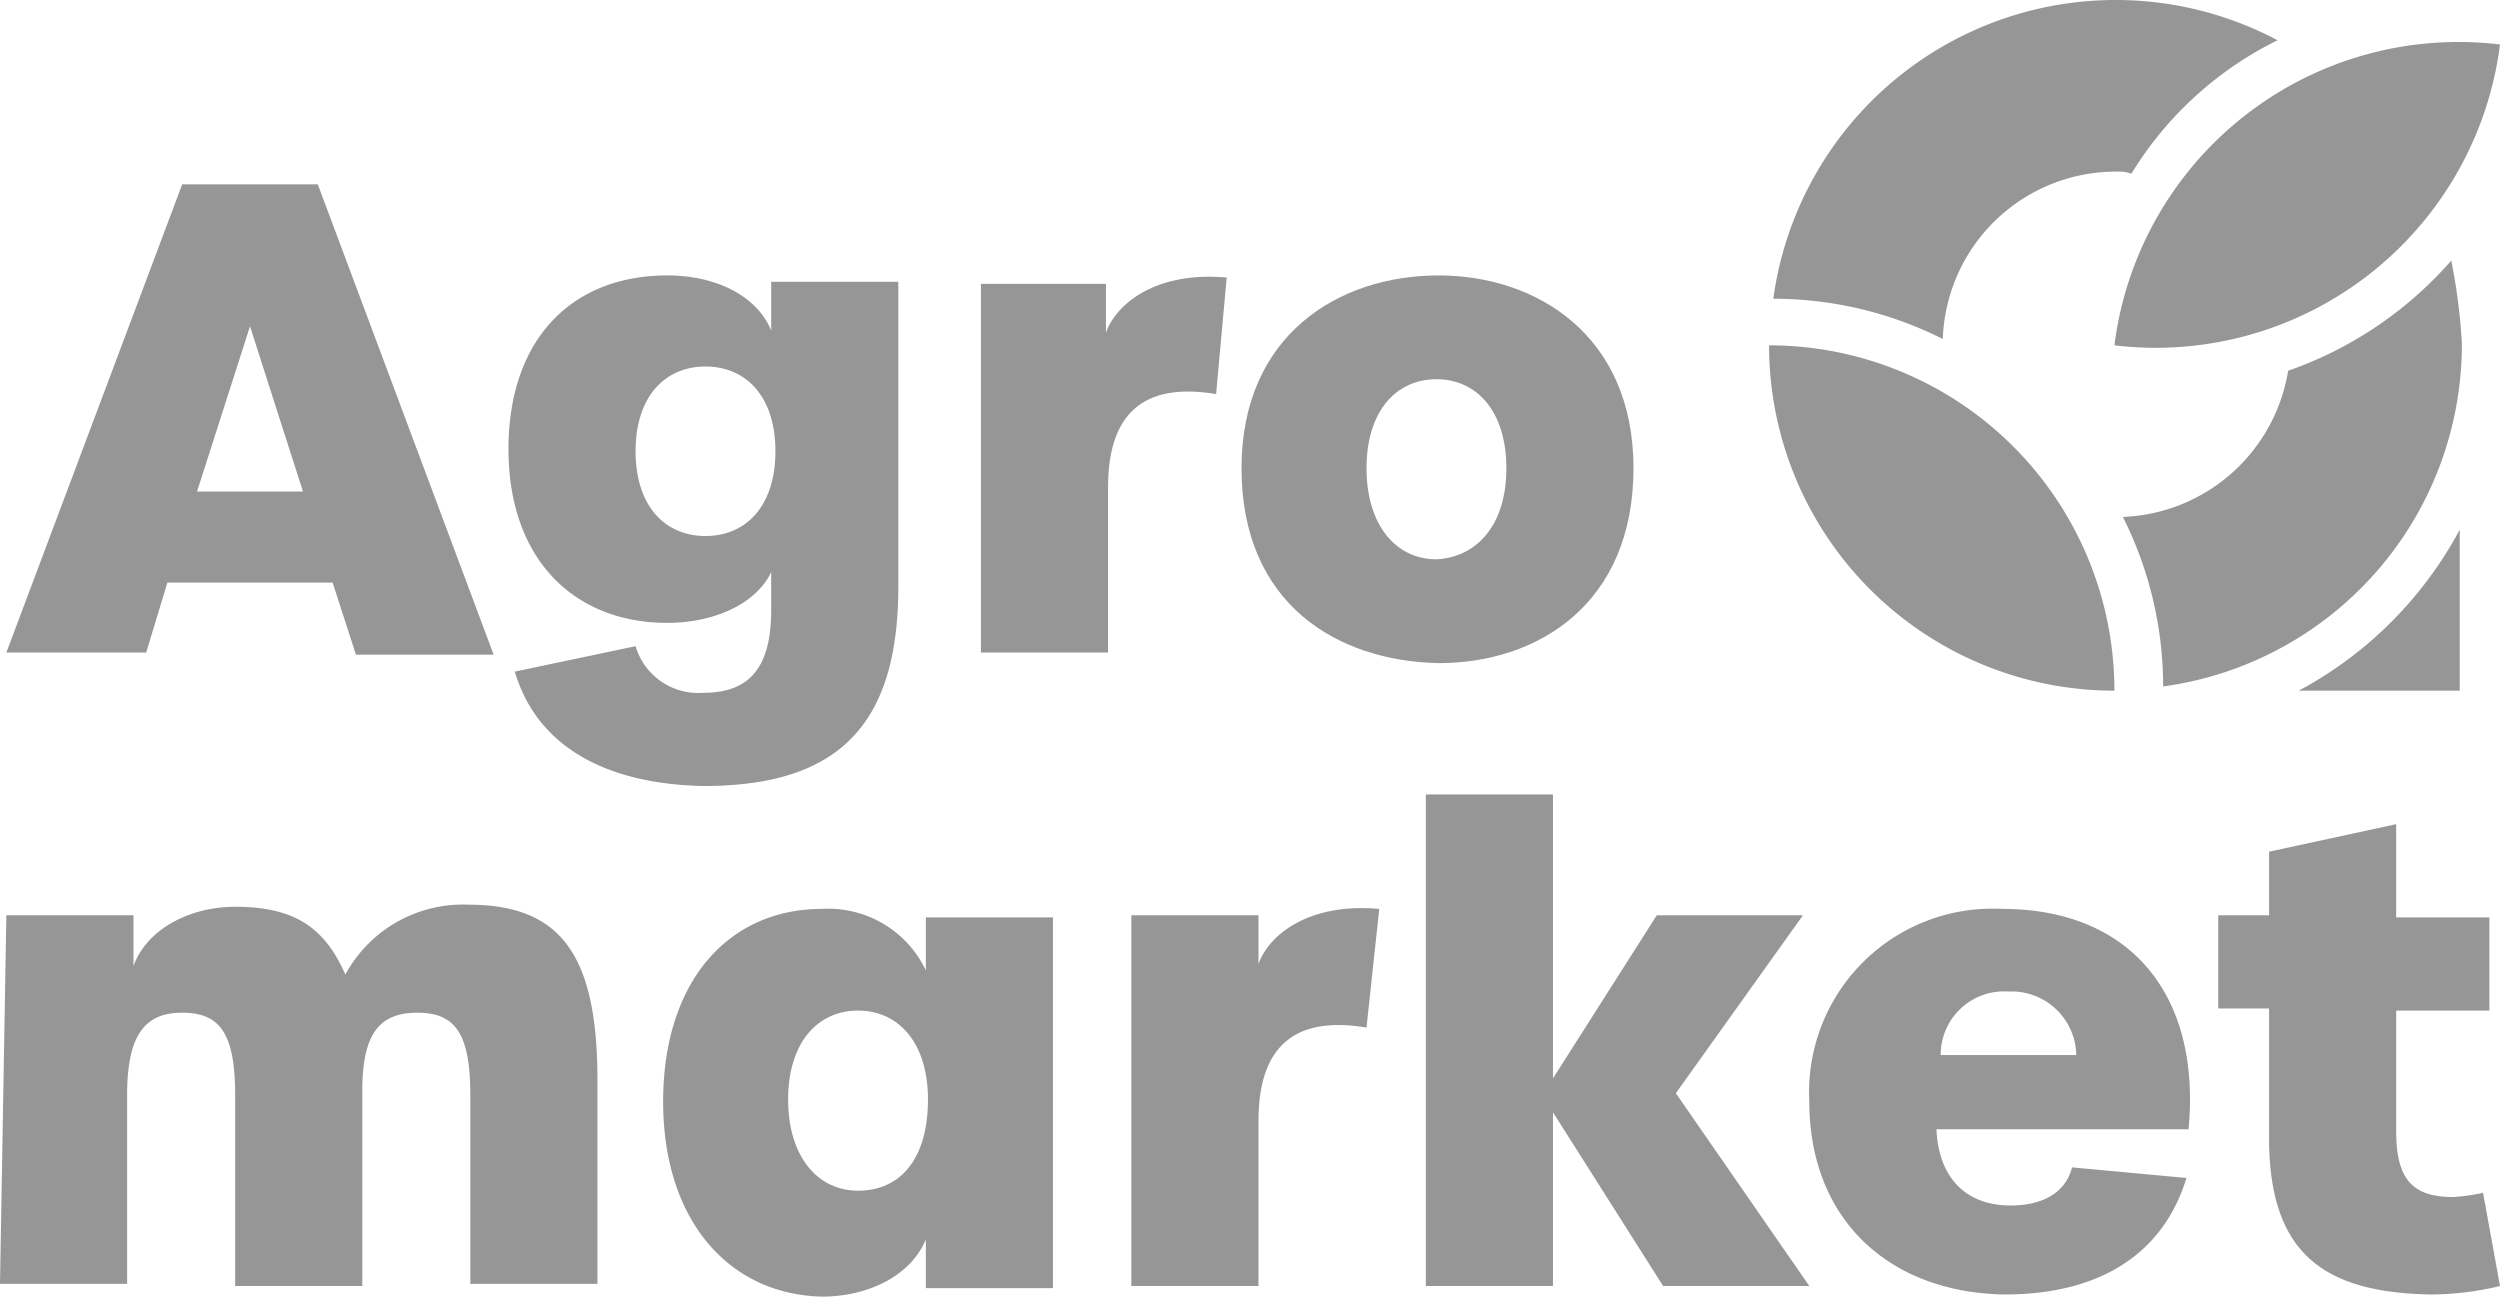 <svg id="agromarket" xmlns="http://www.w3.org/2000/svg" width="118" height="61.2" viewBox="0 0 118 61.2">
  <g id="Grupo_34905" data-name="Grupo 34905" transform="translate(-1.9 -1.5)">
    <path id="Caminho_134062" data-name="Caminho 134062" d="M17.6,29H9.8l-1,3.3H2.2l8.3-22.1h6.4l8.3,22.2H18.7Zm-1.4-4.3-2.5-7.8-2.5,7.8Z" fill="#969696"/>
    <path id="Caminho_134063" data-name="Caminho 134063" d="M26.2,33.2,31.9,32a3.082,3.082,0,0,0,3.2,2.2c2.1,0,3.2-1.1,3.2-3.9V28.5c-.7,1.5-2.7,2.4-4.9,2.4-4.4,0-7.5-3-7.5-8.2s3-8.2,7.5-8.2c2.2,0,4.2.9,4.9,2.6V14.8h6V29.2c0,6.6-2.9,9.4-9.2,9.4C30.3,38.5,27.2,36.6,26.2,33.2ZM38.5,22.8c0-2.6-1.4-4-3.3-4s-3.3,1.4-3.3,4,1.4,4,3.3,4S38.5,25.4,38.5,22.8Z" fill="#969696"/>
    <path id="Caminho_134064" data-name="Caminho 134064" d="M48.1,14.9h6v2.3c.5-1.4,2.4-2.9,5.7-2.6l-.5,5.5c-3-.5-5.1.5-5.1,4.4v7.8h-6V14.9Z" fill="#969696"/>
    <path id="Caminho_134065" data-name="Caminho 134065" d="M60.5,23.6c0-6.3,4.6-9.1,9.3-9.1,4.6,0,9.2,2.8,9.2,9.1,0,6.4-4.5,9.2-9.2,9.2C65,32.7,60.5,30,60.5,23.6Zm12.5,0c0-2.7-1.4-4.2-3.3-4.2s-3.3,1.5-3.3,4.2,1.4,4.3,3.3,4.3C71.6,27.8,73,26.3,73,23.6Z" fill="#969696"/>
    <path id="Caminho_134066" data-name="Caminho 134066" d="M2.2,44.7h6v2.4c.6-1.7,2.6-2.8,4.8-2.8,2.7,0,4.2.9,5.2,3.2A6.311,6.311,0,0,1,24,44.2c4.4,0,6.1,2.4,6.1,8.3v9.6h-6V53.2c0-2.9-.7-3.9-2.5-3.9S19,50.3,19,53v9.2H13v-9c0-2.9-.7-3.9-2.5-3.9s-2.6,1.1-2.6,3.9v8.9h-6l.3-17.4Z" fill="#969696"/>
    <path id="Caminho_134067" data-name="Caminho 134067" d="M33.2,53.5c0-5.7,3.1-9.1,7.5-9.1a5.1,5.1,0,0,1,4.9,2.9V44.8h6V62.3h-6V60c-.7,1.7-2.7,2.7-4.9,2.7C36.3,62.6,33.2,59.1,33.2,53.5Zm12.5-.1c0-2.7-1.4-4.2-3.3-4.2s-3.3,1.5-3.3,4.2,1.4,4.3,3.3,4.3C44.4,57.7,45.7,56.2,45.7,53.4Z" fill="#969696"/>
    <path id="Caminho_134068" data-name="Caminho 134068" d="M55.3,44.7h6V47c.5-1.4,2.4-2.9,5.7-2.6L66.4,50c-3-.5-5.1.5-5.1,4.4v7.8h-6V44.7Z" fill="#969696"/>
    <path id="Caminho_134069" data-name="Caminho 134069" d="M80.4,62.2,75.2,54v8.2h-6V39h6V52.4l4.9-7.7H87l-6,8.4,6.3,9.1H80.4Z" fill="#969696"/>
    <path id="Caminho_134070" data-name="Caminho 134070" d="M87.3,53.5a8.661,8.661,0,0,1,9.1-9.1c6,0,9.4,4,8.8,10.4H93.3c.1,2.3,1.4,3.6,3.5,3.6,1.5,0,2.6-.6,2.9-1.8l5.4.5c-1.1,3.6-4.1,5.5-8.6,5.5C91,62.5,87.3,59,87.3,53.5Zm12.6-2.2a3.055,3.055,0,0,0-3.2-3,2.994,2.994,0,0,0-3.2,3Z" fill="#969696"/>
    <path id="Caminho_134071" data-name="Caminho 134071" d="M109,55.2V49.1h-2.4V44.7H109v-3l6-1.3v4.4h4.4v4.4H115v5.7c0,2.3.8,3.1,2.7,3.1a9.322,9.322,0,0,0,1.4-.2l.8,4.4a14.125,14.125,0,0,1-3.3.4C111.5,62.5,109,60.6,109,55.2Z" fill="#969696"/>
  </g>
  <g id="Grupo_34906" data-name="Grupo 34906" transform="translate(-1.9 -1.5)">
    <path id="Caminho_134072" data-name="Caminho 134072" d="M117.6,13.8a18.2,18.2,0,0,1-7.7,5.2,8.232,8.232,0,0,1-7.8,6.9,17.8,17.8,0,0,1,1.9,8,16.3,16.3,0,0,0,14.1-16.2A27.775,27.775,0,0,0,117.6,13.8Z" fill="#969696"/>
    <path id="Caminho_134073" data-name="Caminho 134073" d="M109.4,3.4A16.31,16.31,0,0,0,85.6,15.6a17.8,17.8,0,0,1,8,1.9,8.178,8.178,0,0,1,8.2-7.9,1.7,1.7,0,0,1,.7.1A16.78,16.78,0,0,1,109.4,3.4Z" fill="#969696"/>
    <path id="Caminho_134074" data-name="Caminho 134074" d="M118,26.5v7.6h-7.6A18.55,18.55,0,0,0,118,26.5Z" fill="#969696"/>
    <path id="Caminho_134075" data-name="Caminho 134075" d="M85.4,17.8a16.3,16.3,0,0,0,16.3,16.3h0A16.3,16.3,0,0,0,85.4,17.8Z" fill="#969696"/>
    <path id="Caminho_134076" data-name="Caminho 134076" d="M119.9,3.6a16.368,16.368,0,0,0-18.2,14.2h0A16.384,16.384,0,0,0,119.9,3.6Z" fill="#969696"/>
  </g>
</svg>
